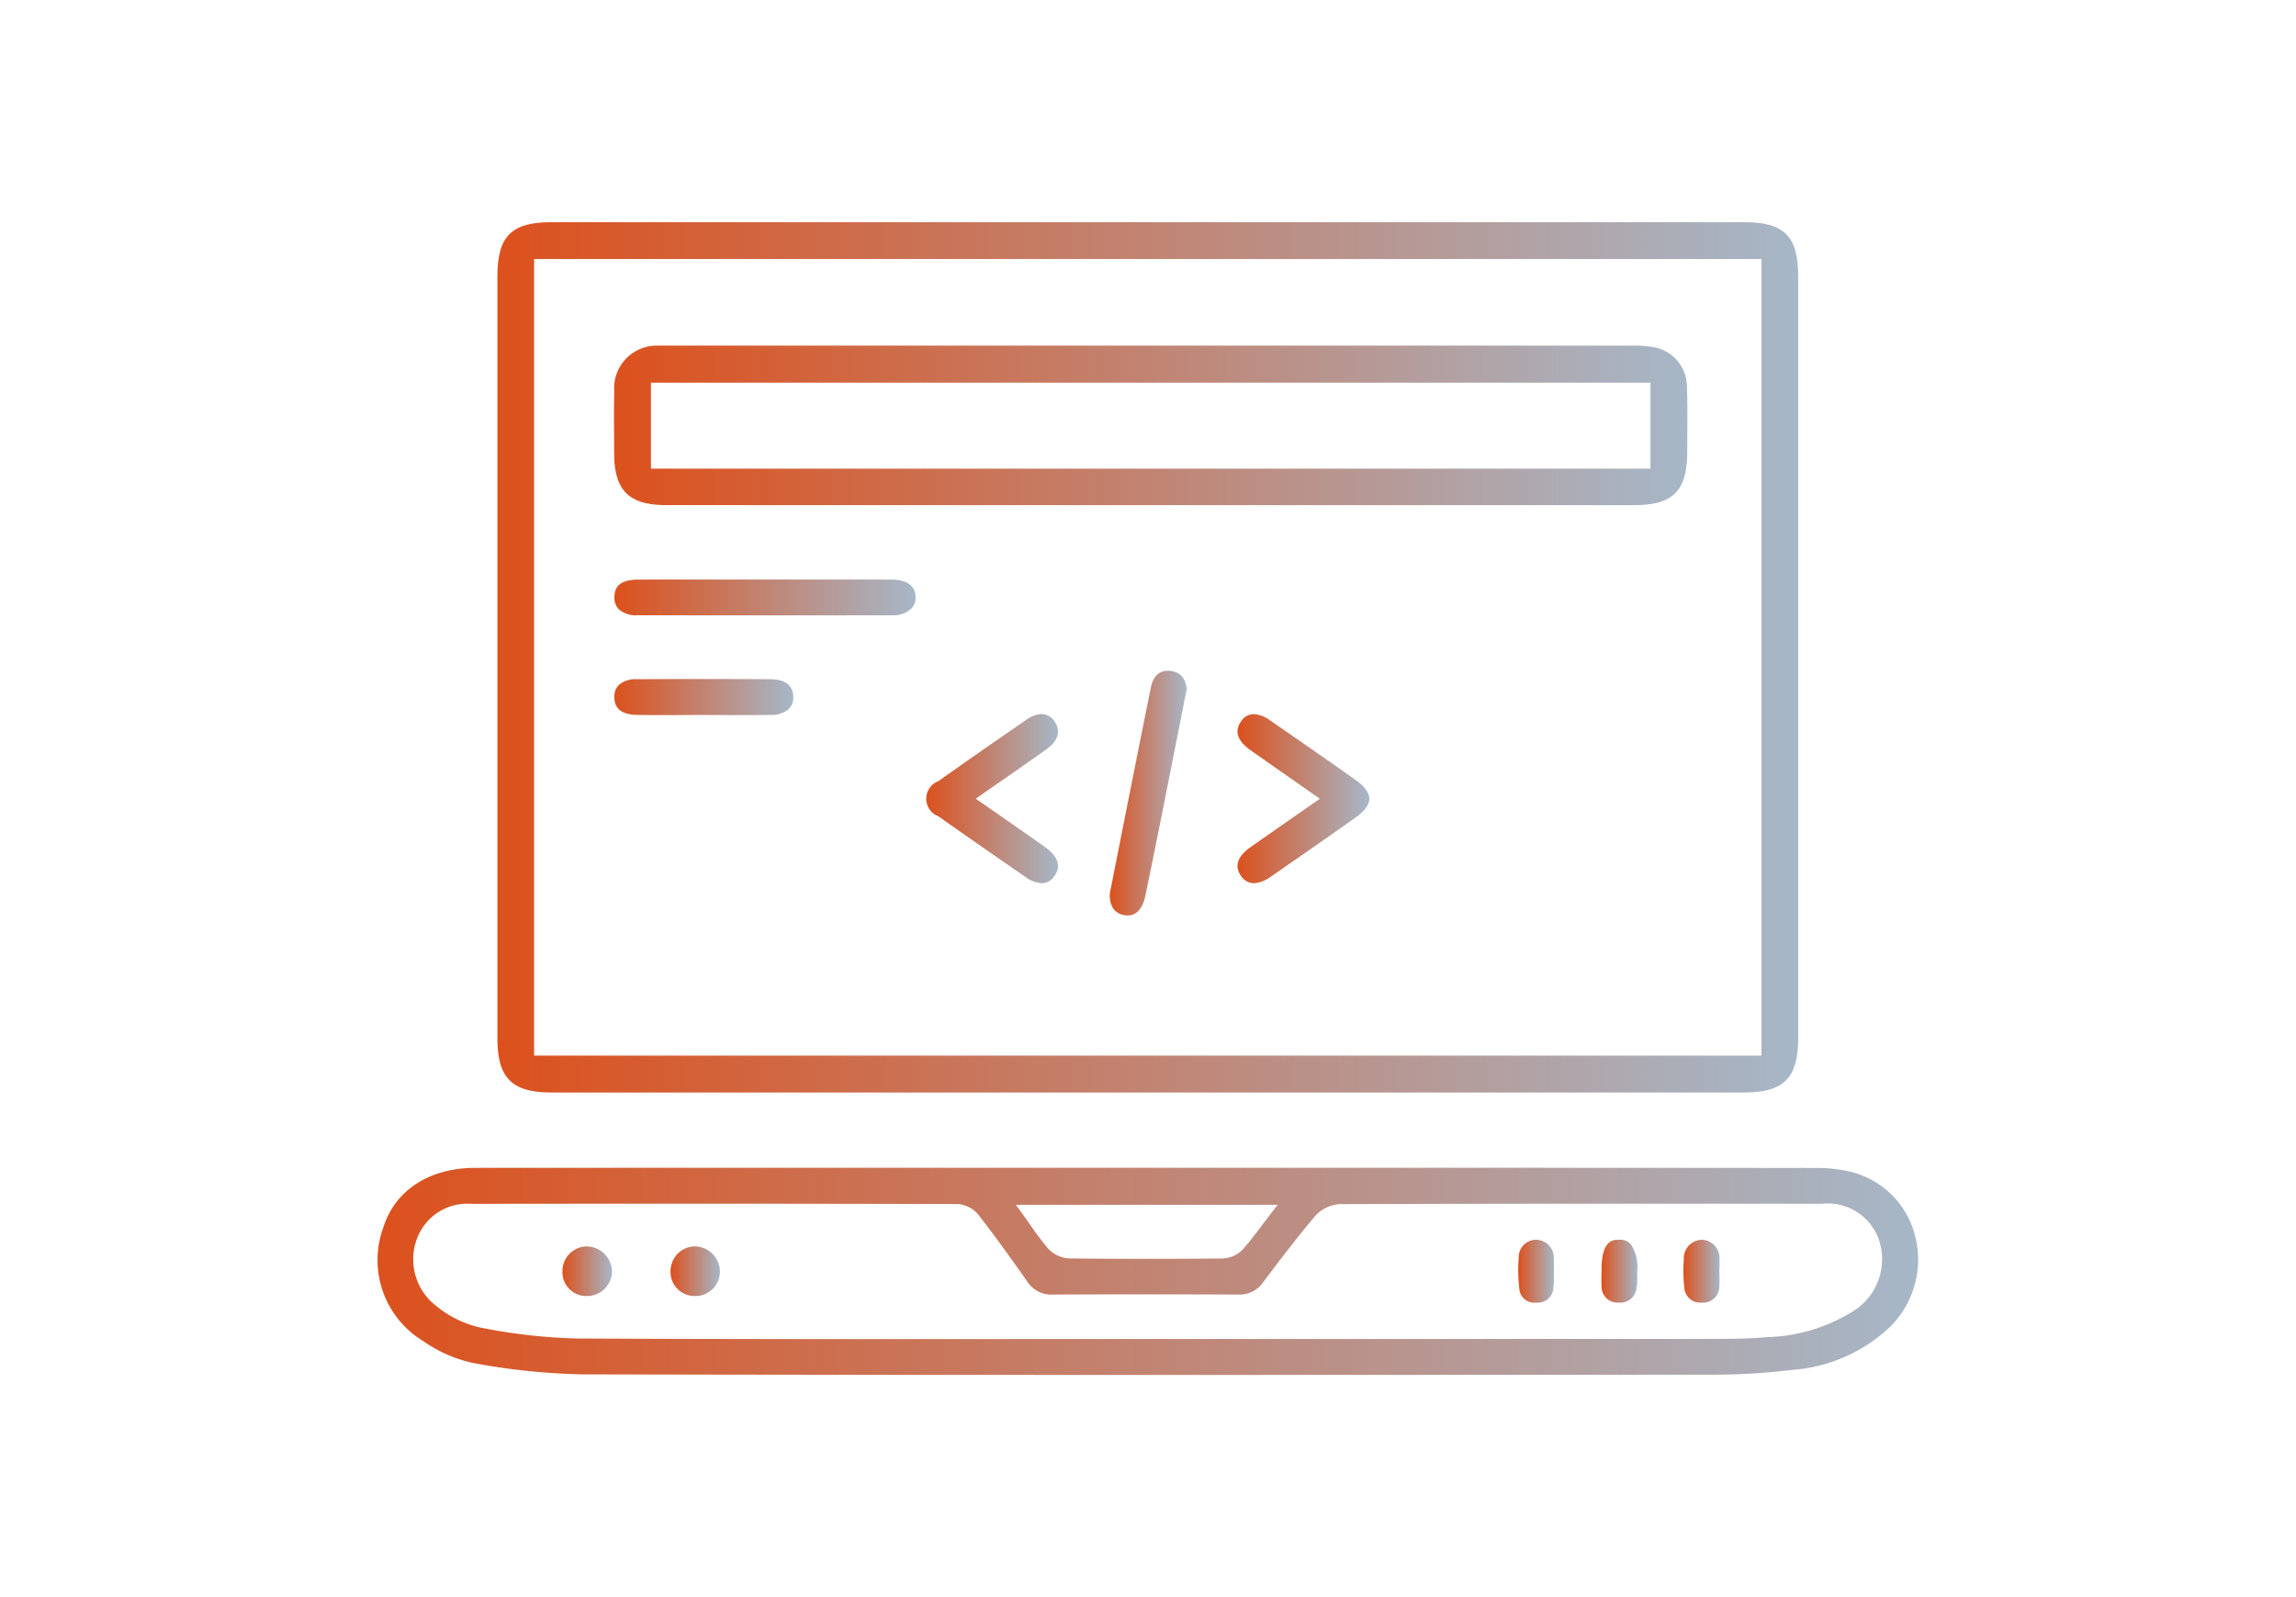 <svg xmlns="http://www.w3.org/2000/svg" xmlns:xlink="http://www.w3.org/1999/xlink" viewBox="0 0 121.764 84.706"><defs><style>.cls-1{fill:url(#Nueva_muestra_de_degradado_10);}.cls-2{fill:url(#Nueva_muestra_de_degradado_10-2);}.cls-3{fill:url(#Nueva_muestra_de_degradado_10-3);}.cls-4{fill:url(#Nueva_muestra_de_degradado_10-4);}.cls-5{fill:url(#Nueva_muestra_de_degradado_10-5);}.cls-6{fill:url(#Nueva_muestra_de_degradado_10-6);}.cls-7{fill:url(#Nueva_muestra_de_degradado_10-7);}.cls-8{fill:url(#Nueva_muestra_de_degradado_10-8);}.cls-9{fill:url(#Nueva_muestra_de_degradado_10-9);}.cls-10{fill:url(#Nueva_muestra_de_degradado_10-10);}.cls-11{fill:url(#Nueva_muestra_de_degradado_10-11);}.cls-12{fill:url(#Nueva_muestra_de_degradado_10-12);}.cls-13{fill:url(#Nueva_muestra_de_degradado_10-13);}.cls-14{fill:none;}</style><linearGradient id="Nueva_muestra_de_degradado_10" x1="26.379" y1="34.864" x2="95.364" y2="34.864" gradientUnits="userSpaceOnUse"><stop offset="0" stop-color="#dc511d"/><stop offset="1" stop-color="#a6b7c8"/></linearGradient><linearGradient id="Nueva_muestra_de_degradado_10-2" x1="20.04" y1="67.428" x2="101.724" y2="67.428" xlink:href="#Nueva_muestra_de_degradado_10"/><linearGradient id="Nueva_muestra_de_degradado_10-3" x1="32.562" y1="22.558" x2="89.489" y2="22.558" xlink:href="#Nueva_muestra_de_degradado_10"/><linearGradient id="Nueva_muestra_de_degradado_10-4" x1="32.585" y1="31.687" x2="48.554" y2="31.687" xlink:href="#Nueva_muestra_de_degradado_10"/><linearGradient id="Nueva_muestra_de_degradado_10-5" x1="49.122" y1="42.356" x2="56.111" y2="42.356" xlink:href="#Nueva_muestra_de_degradado_10"/><linearGradient id="Nueva_muestra_de_degradado_10-6" x1="65.629" y1="42.358" x2="72.62" y2="42.358" xlink:href="#Nueva_muestra_de_degradado_10"/><linearGradient id="Nueva_muestra_de_degradado_10-7" x1="58.862" y1="42.064" x2="62.934" y2="42.064" xlink:href="#Nueva_muestra_de_degradado_10"/><linearGradient id="Nueva_muestra_de_degradado_10-8" x1="32.584" y1="36.969" x2="42.07" y2="36.969" xlink:href="#Nueva_muestra_de_degradado_10"/><linearGradient id="Nueva_muestra_de_degradado_10-9" x1="84.928" y1="67.42" x2="86.829" y2="67.42" xlink:href="#Nueva_muestra_de_degradado_10"/><linearGradient id="Nueva_muestra_de_degradado_10-10" x1="89.277" y1="67.419" x2="91.195" y2="67.419" xlink:href="#Nueva_muestra_de_degradado_10"/><linearGradient id="Nueva_muestra_de_degradado_10-11" x1="80.517" y1="67.419" x2="82.416" y2="67.419" xlink:href="#Nueva_muestra_de_degradado_10"/><linearGradient id="Nueva_muestra_de_degradado_10-12" x1="29.831" y1="67.421" x2="32.456" y2="67.421" xlink:href="#Nueva_muestra_de_degradado_10"/><linearGradient id="Nueva_muestra_de_degradado_10-13" x1="35.56" y1="67.42" x2="38.18" y2="67.42" xlink:href="#Nueva_muestra_de_degradado_10"/></defs><g id="Capa_2" data-name="Capa 2"><g id="Contenido"><path class="cls-1" d="M29.231,57.943c-2.078-0-2.851-.773-2.851-2.852q-.001-20.222,0-40.444c0-2.113.743-2.862,2.839-2.862q15.984-.002,31.968-.002,15.663,0,31.325.002c2.105 0,2.851.746,2.851,2.849q.001,20.222,0,40.443c-0,2.088-.77,2.865-2.839,2.865l-14.596.001ZM28.326,55.984H93.417V13.737H28.326Z"/><path class="cls-2" d="M61.878,72.922c-11.519,0-21.65-.01-30.97-.03a35.133,35.133,0,0,1-5.856-.612,7.353,7.353,0,0,1-2.617-1.159,5.023,5.023,0,0,1-2.128-5.96c.612-2.016,2.441-3.221,4.89-3.222q8.445-.005,16.892-.004l32.018 0c6.579,0,14.349.001,22.097.011a7.693,7.693,0,0,1,2.046.227,4.678,4.678,0,0,1,3.311,3.361A5.029,5.029,0,0,1,100.19,70.416a8.452,8.452,0,0,1-5.175,2.241,33.904,33.904,0,0,1-4.186.251Q76.354,72.919,61.878,72.922Zm-26.614-9.082q-5.134,0-10.267.007a2.847,2.847,0,0,0-2.837,1.729,3.117,3.117,0,0,0,.966,3.681,5.65,5.65,0,0,0,2.277,1.136,29.473,29.473,0,0,0,5.194.595c4.324.023,8.943.033,14.979.033q3.811,0,7.621-.003,3.81-.003,7.62-.003l13.015 0q8.559,0,17.117-.004c.85-.001,1.838-.008,2.799-.095a9.069,9.069,0,0,0,4.584-1.409,3.24,3.24,0,0,0,1.292-3.813,2.89,2.89,0,0,0-3.032-1.851q-4.697-.003-9.394-.004c-6.299,0-11.431.008-16.15.024a1.905,1.905,0,0,0-1.319.65c-.975,1.156-1.886,2.357-2.736,3.488a1.518,1.518,0,0,1-1.338.658c-1.653-.007-3.296-.011-4.939-.011-1.66,0-3.295.004-4.86.012a1.527,1.527,0,0,1-1.392-.711c-.899-1.291-1.738-2.438-2.563-3.507a1.564,1.564,0,0,0-1.1-.583C45.852,63.846,40.77,63.839,35.264,63.839Zm19.01.608c.141.194.272.381.398.562a13.255,13.255,0,0,0,.915,1.209,1.648,1.648,0,0,0,1.106.523c1.317.015,2.69.022,4.081.022,1.302,0,2.667-.007,4.056-.019a1.555,1.555,0,0,0,1.057-.46c.351-.384.666-.804,1-1.248.139-.186.284-.378.439-.579l.432-.559H53.874Z"/><path class="cls-3" d="M35.332,26.789c-1.982-0-2.757-.774-2.763-2.758q-.001-.379-.003-.758c-.004-.828-.009-1.684.008-2.523a2.26,2.26,0,0,1,2.367-2.417c.084-.004.168-.005.252-.005l.25.001,14.537-0q18.308,0,36.616.003a5.981,5.981,0,0,1,1.056.074,2.13,2.13,0,0,1,1.813,2.072c.028.837.024,1.693.019,2.52-.002.31-.004.62-.004.93-.001,2.113-.74,2.861-2.823,2.862l-39.448.001Q41.271,26.79,35.332,26.789Zm-.81-1.934H87.53V20.298H34.522Z"/><path class="cls-4" d="M40.519,32.637q-3.356,0-6.713-.006a1.369,1.369,0,0,1-.992-.319.877.877,0,0,1-.23-.654c.006-.393.145-.917,1.269-.919q1.415-.003,2.831-.002l3.921.001,3.84-.001q1.413,0,2.825.002c.474.001,1.271.122,1.283.923a.847.847,0,0,1-.235.631,1.405,1.405,0,0,1-1.009.338Q43.914,32.637,40.519,32.637Z"/><path class="cls-5" d="M55.252,46.841a1.633,1.633,0,0,1-.878-.338c-1.464-1.009-3.035-2.096-4.604-3.207a.998.998,0,0,1-.006-1.867c1.455-1.033,2.984-2.098,4.673-3.257a1.483,1.483,0,0,1,.803-.301.83.83,0,0,1,.69.4c.339.481.188,1.022-.405,1.447-.742.533-1.492,1.054-2.287,1.605-.351.244-.711.493-1.081.752l-.408.285.408.284c.362.252.713.496,1.056.735.775.538,1.506,1.046,2.233,1.564.382.272.954.828.489,1.495A.812.812,0,0,1,55.252,46.841Z"/><path class="cls-6" d="M66.5,46.843a.826.826,0,0,1-.694-.405c-.469-.666.104-1.219.487-1.489.734-.518,1.471-1.031,2.247-1.571L69.997,42.362s-1.125-.786-1.47-1.027c-.771-.538-1.502-1.048-2.23-1.564-.466-.331-.93-.858-.493-1.491a.808.808,0,0,1,.681-.406,1.621,1.621,0,0,1,.879.34c1.772,1.219,3.214,2.223,4.537,3.159.327.232.718.591.718.989 0.0.396-.386.753-.711.984-1.634,1.159-3.281,2.299-4.534,3.163A1.625,1.625,0,0,1,66.5,46.843Z"/><path class="cls-7" d="M59.808,48.552a.996.996,0,0,1-.179-.017.88.88,0,0,1-.598-.361,1.34,1.34,0,0,1-.128-1.02l.092-.465c.663-3.35,1.349-6.815,2.038-10.219.083-.409.305-.896.892-.896a1.188,1.188,0,0,1,.168.012c.514.073.767.361.841.957l-.307,1.559q-.359,1.824-.721,3.647l-.131.658c-.334,1.674-.679,3.405-1.033,5.103C60.66,47.9,60.431,48.552,59.808,48.552Z"/><path class="cls-8" d="M35.142,37.926c-.525,0-.956-.003-1.358-.01-1.175-.02-1.193-.693-1.2-.915a.878.878,0,0,1,.218-.66,1.363,1.363,0,0,1,.985-.317c1.156-.008,2.337-.012,3.511-.012s2.373.004,3.566.012c.537.004,1.182.166,1.205.92a.847.847,0,0,1-.215.636,1.391,1.391,0,0,1-1.001.336c-.424.007-.879.01-1.433.01q-.547,0-1.093-.003-.548-.002-1.096-.003-.523,0-1.047.003Q35.664,37.925,35.142,37.926Z"/><path class="cls-9" d="M85.9,69.087q-.041,0-.085-.003a.84.84,0,0,1-.877-.891c-.014-.179-.01-.363-.006-.558.002-.092.004-.184.004-.277-.008-1.598.617-1.604.917-1.607h.001a.806.806,0,0,1,.607.208,2.099,2.099,0,0,1,.365,1.452c-0.0.071.001.143.002.215a3.074,3.074,0,0,1-.035.658A.857.857,0,0,1,85.9,69.087Z"/><path class="cls-10" d="M90.226,69.087a.843.843,0,0,1-.902-.816,7.491,7.491,0,0,1-.024-1.463.983.983,0,0,1,.945-1.056l.042.001a.972.972,0,0,1,.903,1.054c.004.079.004.158.004.24h-.003l-.008.347c0,.093.003.186.005.28a4.008,4.008,0,0,1-.008.543.856.856,0,0,1-.905.87Z"/><path class="cls-11" d="M81.462,69.086a.791.791,0,0,1-.887-.745,8.195,8.195,0,0,1-.033-1.645.925.925,0,0,1,.919-.944h0a.949.949,0,0,1,.942 1c.011.14.008.285.005.438-.002.075-.003.149-.003.224v.338l.01 0a4.221,4.221,0,0,1-.036.553.823.823,0,0,1-.897.781Z"/><path class="cls-12" d="M31.132,68.737a1.261,1.261,0,0,1-1.302-1.305,1.304,1.304,0,0,1,1.285-1.326h0a1.355,1.355,0,0,1,1.34,1.29A1.313,1.313,0,0,1,31.187,68.736Z"/><path class="cls-13" d="M36.863,68.737a1.277,1.277,0,0,1-1.303-1.27,1.341,1.341,0,0,1,.381-.975,1.277,1.277,0,0,1,.919-.387l.019 0a1.346,1.346,0,0,1,1.301,1.324,1.298,1.298,0,0,1-1.297,1.309Z"/><rect class="cls-14" width="121.764" height="84.706"/></g></g></svg>